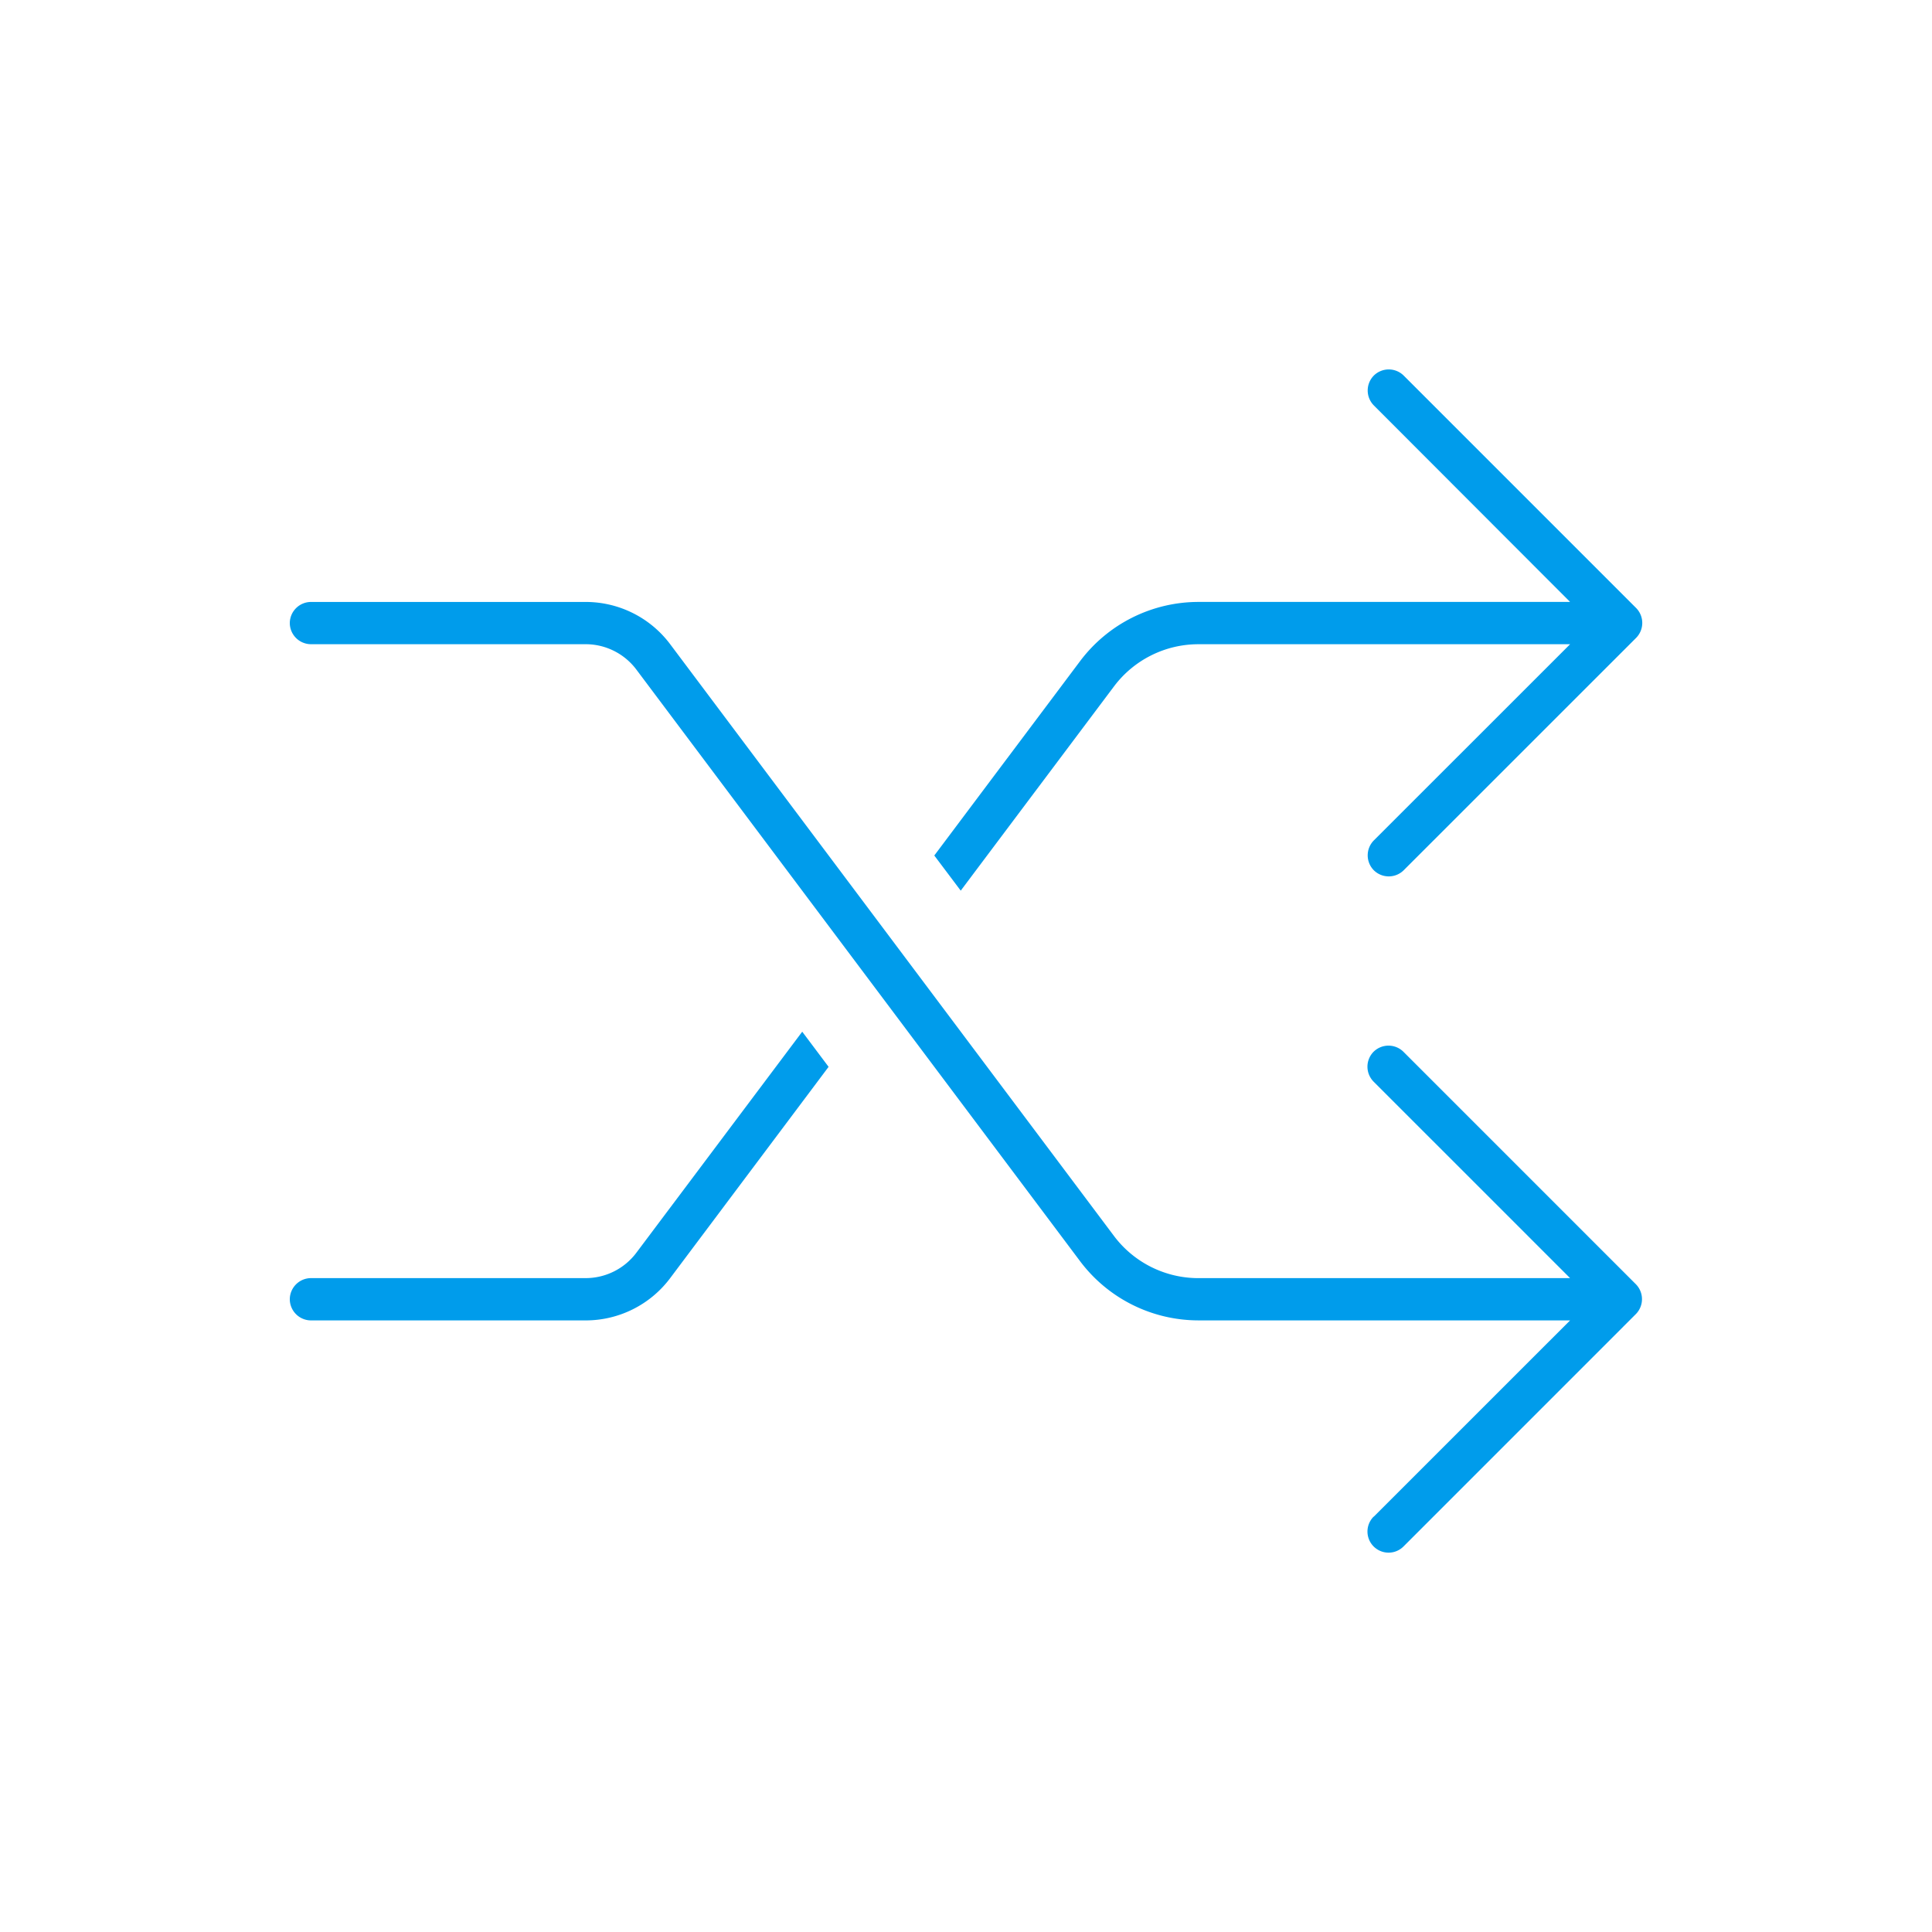 <?xml version="1.0" encoding="UTF-8"?> <svg xmlns="http://www.w3.org/2000/svg" xmlns:xlink="http://www.w3.org/1999/xlink" width="100" height="100" viewBox="0 0 100 100"><defs><clipPath id="clip-automation"><rect width="100" height="100"></rect></clipPath></defs><g id="automation" clip-path="url(#clip-automation)"><path id="Path_2" data-name="Path 2" d="M21.1,2.5a1.092,1.092,0,0,0,1.545,1.545L34.672-7.984a1.1,1.1,0,0,0,0-1.545L22.641-21.561a1.1,1.1,0,0,0-1.545,0,1.1,1.1,0,0,0,0,1.545L31.268-9.844H12.031a5.465,5.465,0,0,1-4.375-2.187L-15.312-42.656a5.465,5.465,0,0,0-4.375-2.187H-33.906A1.1,1.1,0,0,0-35-43.75a1.1,1.1,0,0,0,1.094,1.094h14.219a3.283,3.283,0,0,1,2.625,1.313L5.906-10.719a7.667,7.667,0,0,0,6.125,3.062H31.268L21.109,2.5ZM-15.312-9.844l8.2-10.937L-8.477-22.6l-8.586,11.443a3.283,3.283,0,0,1-2.625,1.312H-33.906A1.1,1.1,0,0,0-35-8.75a1.1,1.1,0,0,0,1.094,1.094h14.219a5.465,5.465,0,0,0,4.375-2.188ZM-.273-29.9l7.93-10.568a5.465,5.465,0,0,1,4.375-2.187H31.268L21.109-32.5a1.1,1.1,0,0,0,0,1.545,1.1,1.1,0,0,0,1.545,0L34.686-42.984a1.1,1.1,0,0,0,0-1.545L22.654-56.561a1.1,1.1,0,0,0-1.545,0,1.1,1.1,0,0,0,0,1.545L31.268-44.844H12.031a7.667,7.667,0,0,0-6.125,3.063L-1.641-31.719Z" transform="translate(50 76)" fill="#009ceb"></path></g></svg> 